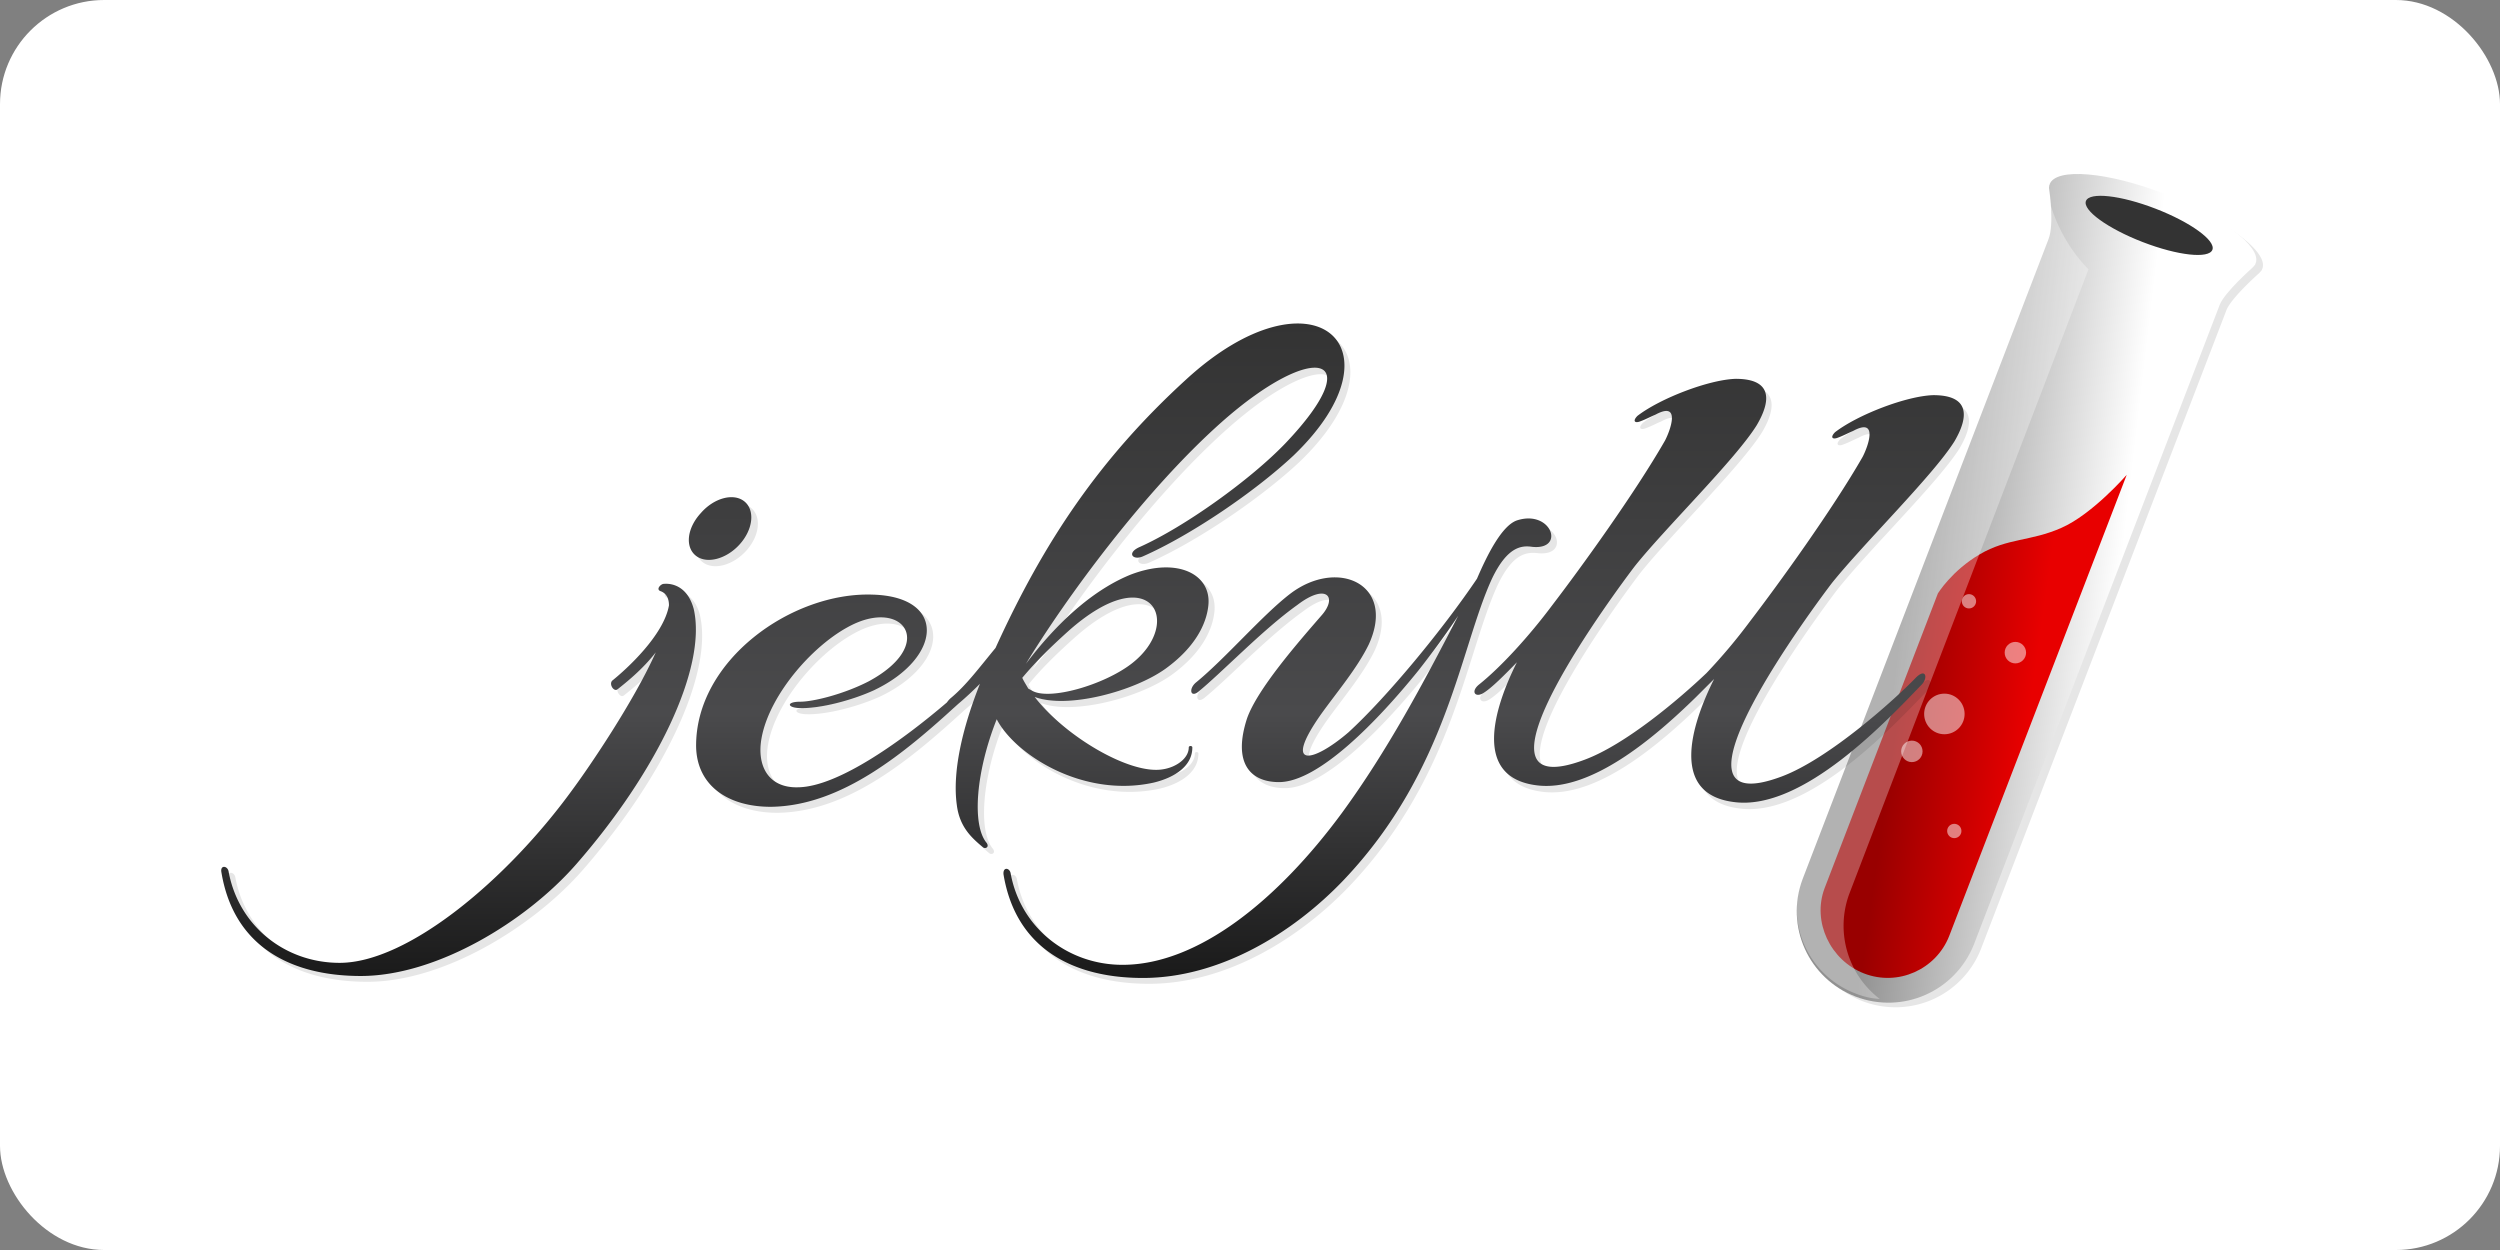 <?xml version="1.0" ?>
<svg xmlns="http://www.w3.org/2000/svg" width="120" height="60" preserveAspectRatio="xMidYMid">
  
    
  <rect width="100%" height="100%" fill="#808080" stroke="none"/>
  
    
  <rect width="120" height="60" rx="5" fill="white"/>
  <defs>
    
        
    <linearGradient id="a" x1="37.163" x2="106.316" y1="71.07" y2="85.818" gradientTransform="scale(.745 1.343)" gradientUnits="userSpaceOnUse">
      
            
      <stop offset="0%" stop-color="#919191"/>
      
            
      <stop offset="100%" stop-color="#FFF"/>
      
        
    </linearGradient>
    
        
    <linearGradient id="b" x1="33.756" x2="73.691" y1="100.283" y2="109.627" gradientTransform="scale(.78 1.282)" gradientUnits="userSpaceOnUse">
      
            
      <stop offset="0%" stop-color="#900"/>
      
            
      <stop offset="100%" stop-color="#E80000"/>
      
        
    </linearGradient>
    
        
    <linearGradient id="c" x1="133.52" x2="133.52" y1="327.564" y2="60.941" gradientTransform="scale(1.632 .613)" gradientUnits="userSpaceOnUse">
      
            
      <stop offset="0%" stop-color="#1A1A1A"/>
      
            
      <stop offset="40.26%" stop-color="#4A4A4C"/>
      
            
      <stop offset="100%" stop-color="#333"/>
      
        
    </linearGradient>
    
    
  </defs>
  
    
  <path d="M98.696 9.166a.5.5 0 0 0 0 .23s.249 1.627-.039 2.354l-11.79 30.682a4.377 4.377 0 0 0 2.546 5.628 4.405 4.405 0 0 0 5.665-2.489l11.79-30.682c.23-.593 1.551-1.76 1.551-1.76.058-.058.115-.116.153-.173v-.02c0-.018.02-.018.02-.038.306-.784-1.666-2.277-4.384-3.33s-5.187-1.263-5.493-.46c0 0-.02.02-.02.058" opacity=".1"/>
  
    
  <path fill="url(#a)" d="M63.276 2.894q-.15.6 0 1.198s1.298 8.483-.2 12.276L1.597 176.356c-4.39 11.777 1.498 24.851 13.275 29.342s24.851-1.297 29.542-12.974l61.48-159.988c1.198-3.094 8.084-9.182 8.084-9.182.3-.3.6-.599.799-.898v-.1c0-.1.1-.1.1-.2 1.597-4.092-8.683-11.876-22.856-17.366C77.848-.499 64.973-1.597 63.376 2.595c0 .1 0 .2-.1.3" style="fill:url(#a)" transform="translate(86.216 8.343)scale(.192)"/>
  
    
  <path fill="url(#b)" d="M82.639 75.253 38.225 190.628c-3.293 8.284-12.775 12.575-21.258 9.282-8.484-3.294-12.975-12.975-9.88-21.259l28.344-73.756s3.493-5.689 10.48-9.78c6.986-4.093 12.675-3.195 20.36-6.588 7.784-3.393 16.368-13.274 16.368-13.274" style="fill:url(#b)" transform="translate(86.216 8.343)scale(.192)"/>
  
    
  <path fill="#333" d="M106.195 11.99c.17-.442-1.052-1.326-2.728-1.973s-3.172-.813-3.342-.37 1.052 1.326 2.728 1.973 3.172.813 3.342.37"/>
  
    
  <path fill="#fff" d="M98.272 9.125s.247 1.623-.038 2.348L86.52 42.07a4.37 4.37 0 0 0 2.53 5.612c.38.152.779.248 1.178.267a4.42 4.42 0 0 1-1.464-5.04l11.485-29.984s-1.578-1.47-1.977-3.799" opacity=".3"/>
  
    
  <g fill="#fff" opacity=".5" transform="translate(91.16 28.384)scale(.192)">
    
        
    <ellipse cx="17.451" cy="2.488" rx="1.785" ry="1.791"/>
    
        
    <ellipse cx="29.052" cy="15.327" rx="2.677" ry="2.687"/>
    
        
    <ellipse cx="11.303" cy="30.653" rx="5.057" ry="5.076"/>
    
        
    <ellipse cx="3.173" cy="40.009" rx="2.677" ry="2.687"/>
    
        
    <ellipse cx="13.782" cy="59.913" rx="1.785" ry="1.791"/>
    
    
  </g>
  
    
  <path d="M33.713 26.972c.517.42 1.455.171 2.087-.516.67-.725.765-1.66.248-2.08-.516-.42-1.454-.172-2.086.553-.67.726-.785 1.642-.249 2.043m-1.55 1.355c-.134 0-.383.248-.172.343.287.096.42.344.42.687-.248 1.432-2.028 3.054-2.717 3.608-.173.172.076.553.248.42.383-.306 1.187-.936 1.838-1.775-1.072 2.385-3.177 5.477-3.981 6.565-3.14 4.333-7.905 8.322-11.178 8.322-2.623 0-4.843-1.775-5.322-4.37-.038-.287-.42-.344-.344.038.593 3.569 3.35 4.962 6.68 4.962 3.656 0 7.943-2.634 10.317-5.344 3.828-4.371 6.297-9.41 5.646-12.254-.268-1.05-1.014-1.221-1.435-1.202m23.524 9.524c1.014-.248 1.837-.802 1.837-1.68 0-.095-.172-.095-.172 0 0 .516-.593.955-1.263 1.05-1.57.248-4.67-1.584-6.125-3.474 1.57.592 4.766-.267 6.278-1.355 1.397-1.011 1.952-2.118 2.048-3.016.172-1.488-1.455-2.366-3.733-1.488-1.454.591-3.196 1.87-5.014 4.275 1.914-3.15 5.684-8.303 9.378-11.586 4.498-3.989 7.102-3.225 3.063 1.012-1.665 1.737-4.804 3.99-6.967 4.963-.67.286-.345.668.134.458 2.297-1.012 5.36-3.092 7.216-4.83 5.474-5.248.9-9.199-5.15-3.645-4.114 3.78-6.794 7.73-9.13 12.865-.803.973-1.396 1.775-2.124 2.385-.096.077-.153.153-.21.23-2.01 1.717-5.168 4.046-7.14 4.065-1.397.038-1.99-1.012-1.742-2.367.383-2.118 2.584-4.619 4.46-5.478 2.431-1.107 3.867 1.05.67 2.768-1.225.63-2.68.973-3.273.973-.689 0-.632.287-.038.306.976.038 2.545-.382 3.579-.86 3.273-1.564 3.484-4.485-.077-4.58-3.866-.134-8.498 3.15-8.46 7.291.039 1.87 1.532 2.882 3.58 2.882 3.426-.038 6.47-2.634 8.977-4.924.363-.306.708-.63 1.052-.974-.88 2.215-1.32 4.276-1.11 5.803.134 1.107.766 1.622 1.263 2.042.096.076.307 0 .173-.21-.728-.859-.517-3.435.478-5.936.842 1.68 4.115 3.798 7.542 3.035m-4.116-7.234c4-3.57 5.57-.382 3.025 1.565-1.321 1.012-3.943 1.775-4.766 1.279l-.173-.095c-.095-.172-.21-.344-.287-.516.67-.82 1.436-1.546 2.201-2.233m22.242-4.065c1.608.171.938-1.775-.69-1.28-.727.21-1.435 1.604-1.952 2.807-1.607 2.385-4.287 5.65-6.163 7.367-1.665 1.432-3.196 1.813-1.32-.859.765-1.069 1.741-2.214 2.296-3.36 1.321-2.881-1.493-4.16-3.77-2.423-1.321 1.011-3.101 3.092-4.498 4.237-.383.305-.288.764.095.458 1.11-.897 3.063-2.958 4.747-4.16 1.397-1.07 1.953-.382 1.149.515-1.11 1.278-3.063 3.512-3.56 4.924-.69 2.119.133 3.054 1.53 3.054 1.915 0 4.767-2.978 6.68-5.344a41 41 0 0 0 1.915-2.634c-1.665 3.225-3.407 6.49-5.57 9.448-3.063 4.16-6.89 7.29-10.527 7.29-2.623 0-4.881-1.774-5.36-4.37-.038-.286-.383-.344-.344.038.593 3.57 3.35 4.963 6.68 4.963 3.656 0 7.177-2.12 9.647-4.715 4.976-5.249 5.57-11.147 7.1-14.449.728-1.507 1.379-1.565 1.915-1.507m20.25-5.04c.728-1.24.69-2.213-1.014-2.213-1.282.038-3.617.935-4.708 1.775-.25.248-.134.381.172.248.21-.076.46-.21.689-.306 1.225-.668.727.726.46 1.241-1.455 2.539-4.04 6.108-5.398 7.883a27 27 0 0 1-2.087 2.481c-1.301 1.24-3.885 3.436-5.857 4.161-6.335 2.367 1.742-8.398 2.412-9.276 1.493-1.87 4.843-5.134 5.857-6.776.727-1.24.69-2.214-1.014-2.214-1.283.038-3.618.935-4.709 1.775-.249.248-.134.382.172.248.21-.076.46-.21.69-.305 1.224-.668.727.725.459 1.24-1.455 2.54-4.039 6.108-5.398 7.883-1.11 1.49-2.47 2.978-3.522 3.818-.42.343-.172.668.249.381.383-.248.938-.801 1.57-1.45-1.149 2.29-2.087 5.516.937 5.898 2.584.343 5.647-2.272 7.638-4.219l.708-.706.172-.171c-1.148 2.29-2.086 5.516.938 5.897 3.311.458 7.426-3.989 9.015-5.63.306-.306.21-.84-.306-.306-.938.974-4.115 3.856-6.412 4.715-6.336 2.367 1.742-8.398 2.412-9.276 1.512-1.91 4.861-5.173 5.876-6.795" opacity=".1"/>
  
    
  <path fill="url(#c)" d="M118.668 95.443c2.695 2.19 7.585.896 10.879-2.687 3.493-3.782 3.992-8.658 1.297-10.848-2.694-2.19-7.585-.896-10.878 2.886-3.493 3.782-3.993 8.46-1.298 10.65m-7.984 7.067c-.699 0-1.996 1.293-.898 1.79 1.497.499 2.195 1.792 2.195 3.584-1.297 7.464-10.58 15.924-14.172 18.81-.898.896.4 2.886 1.297 2.19 1.997-1.593 6.188-4.877 9.582-9.256-5.59 12.44-16.568 28.563-20.76 34.236-16.368 22.592-41.22 43.392-58.286 43.392-13.673 0-25.25-9.256-27.746-22.79-.2-1.494-2.195-1.792-1.796.198 3.094 18.611 17.466 25.876 34.832 25.876 19.063 0 41.419-13.734 53.795-27.866 19.96-22.791 32.836-49.065 29.442-63.894-1.497-5.574-5.29-6.47-7.485-6.27m122.56 49.662c5.29-1.294 9.582-4.18 9.582-8.758 0-.498-.899-.498-.899 0 0 2.687-3.093 4.976-6.587 5.474-8.184 1.293-24.352-8.26-31.937-18.114 8.184 3.086 24.851-1.393 32.736-7.066 7.286-5.275 10.18-11.047 10.679-15.725.898-7.763-7.585-12.34-19.462-7.763-7.585 3.086-16.668 9.754-26.149 22.294 9.98-16.422 29.642-43.293 48.904-60.411 23.455-20.8 37.028-16.82 15.97 5.275-8.684 9.056-25.052 20.8-36.33 25.876-3.493 1.493-1.796 3.483.699 2.388 11.977-5.274 27.945-16.122 37.626-25.18 28.545-27.368 4.691-47.97-26.847-19.008-21.458 19.606-35.43 40.307-47.607 67.079-4.192 5.076-7.286 9.256-11.079 12.44-.499.398-.798.797-1.097 1.195-10.48 8.957-26.948 21.099-37.228 21.198-7.285.2-10.38-5.275-9.082-12.34 1.996-11.048 13.474-24.086 23.255-28.564 12.675-5.772 20.16 5.474 3.493 14.43-6.388 3.285-13.973 5.077-17.067 5.077-3.593 0-3.293 1.492-.2 1.592 5.09.199 13.275-1.99 18.664-4.479 17.067-8.16 18.165-23.388-.4-23.885-20.16-.697-44.313 16.421-44.113 38.018.2 9.753 7.984 15.028 18.664 15.028 17.865-.2 33.734-13.734 46.808-25.677 1.896-1.593 3.693-3.285 5.49-5.076-4.592 11.545-6.887 22.293-5.79 30.255.7 5.773 3.993 8.46 6.588 10.65.499.397 1.597 0 .898-1.095-3.792-4.48-2.695-17.915 2.495-30.952 4.491 8.758 21.558 19.805 39.323 15.824m-21.458-37.82c20.86-18.61 29.044-1.99 15.77 8.162-6.887 5.275-20.56 9.256-24.852 6.668l-.898-.498c-.5-.895-1.098-1.791-1.497-2.687 3.493-4.18 7.485-8.061 11.477-11.644M327.76 93.255c8.383.896 4.89-9.256-3.593-6.668-3.793 1.094-7.486 8.36-10.18 14.63-8.384 12.44-22.357 29.459-32.137 38.416-8.684 7.464-16.668 9.455-6.887-4.479 3.992-5.573 9.082-11.544 11.977-17.516 6.886-15.028-7.785-21.696-19.662-12.64-6.887 5.275-16.168 16.123-23.454 22.095-1.996 1.592-1.497 3.98.499 2.388 5.788-4.677 15.969-15.426 24.751-21.696 7.286-5.573 10.18-1.99 5.989 2.687-5.789 6.669-15.969 18.313-18.564 25.678-3.593 11.047.699 15.923 7.984 15.923 9.98 0 24.852-15.525 34.832-27.866 3.294-4.18 6.887-9.057 9.98-13.735-8.682 16.82-17.764 33.839-29.042 49.265-15.97 21.696-35.93 38.018-54.893 38.018-13.673 0-25.45-9.256-27.946-22.791-.2-1.493-1.996-1.792-1.796.199 3.094 18.61 17.466 25.876 34.832 25.876 19.063 0 37.427-11.047 50.302-24.582 25.949-27.37 29.043-58.122 37.027-75.34 3.793-7.862 7.286-8.26 9.98-7.862M433.354 66.88c3.792-6.469 3.593-11.545-5.29-11.545-6.687.2-18.863 4.877-24.552 9.256-1.298 1.294-.699 1.99.898 1.294 1.098-.398 2.395-1.095 3.593-1.593 6.388-3.483 3.793 3.782 2.395 6.47-7.585 13.236-21.058 31.847-28.145 41.103a141 141 0 0 1-10.878 12.938c-6.787 6.469-20.26 17.914-30.54 21.696-33.036 12.341 9.082-43.79 12.575-48.369 7.785-9.753 25.25-26.771 30.54-35.33 3.793-6.47 3.593-11.545-5.29-11.545-6.687.199-18.863 4.876-24.552 9.255-1.297 1.294-.698 1.991.899 1.294 1.097-.398 2.395-1.094 3.593-1.592 6.387-3.483 3.792 3.782 2.395 6.469-7.585 13.237-21.059 31.848-28.145 41.103-5.789 7.763-12.875 15.526-18.364 19.905-2.196 1.791-.898 3.483 1.297 1.99 1.996-1.293 4.89-4.18 8.184-7.563-5.988 11.943-10.878 28.762 4.89 30.753 13.474 1.791 29.443-11.844 39.823-21.995l3.693-3.683.898-.895c-5.988 11.943-10.879 28.762 4.89 30.753 17.267 2.388 38.725-20.8 47.009-29.36 1.596-1.592 1.097-4.379-1.597-1.592-4.89 5.075-21.458 20.103-33.435 24.582-33.035 12.341 9.082-43.79 12.575-48.369 7.985-9.952 25.35-26.97 30.64-35.43" style="fill:url(#c)" transform="translate(10.61 8.343)scale(.192)"/>
  

</svg>
